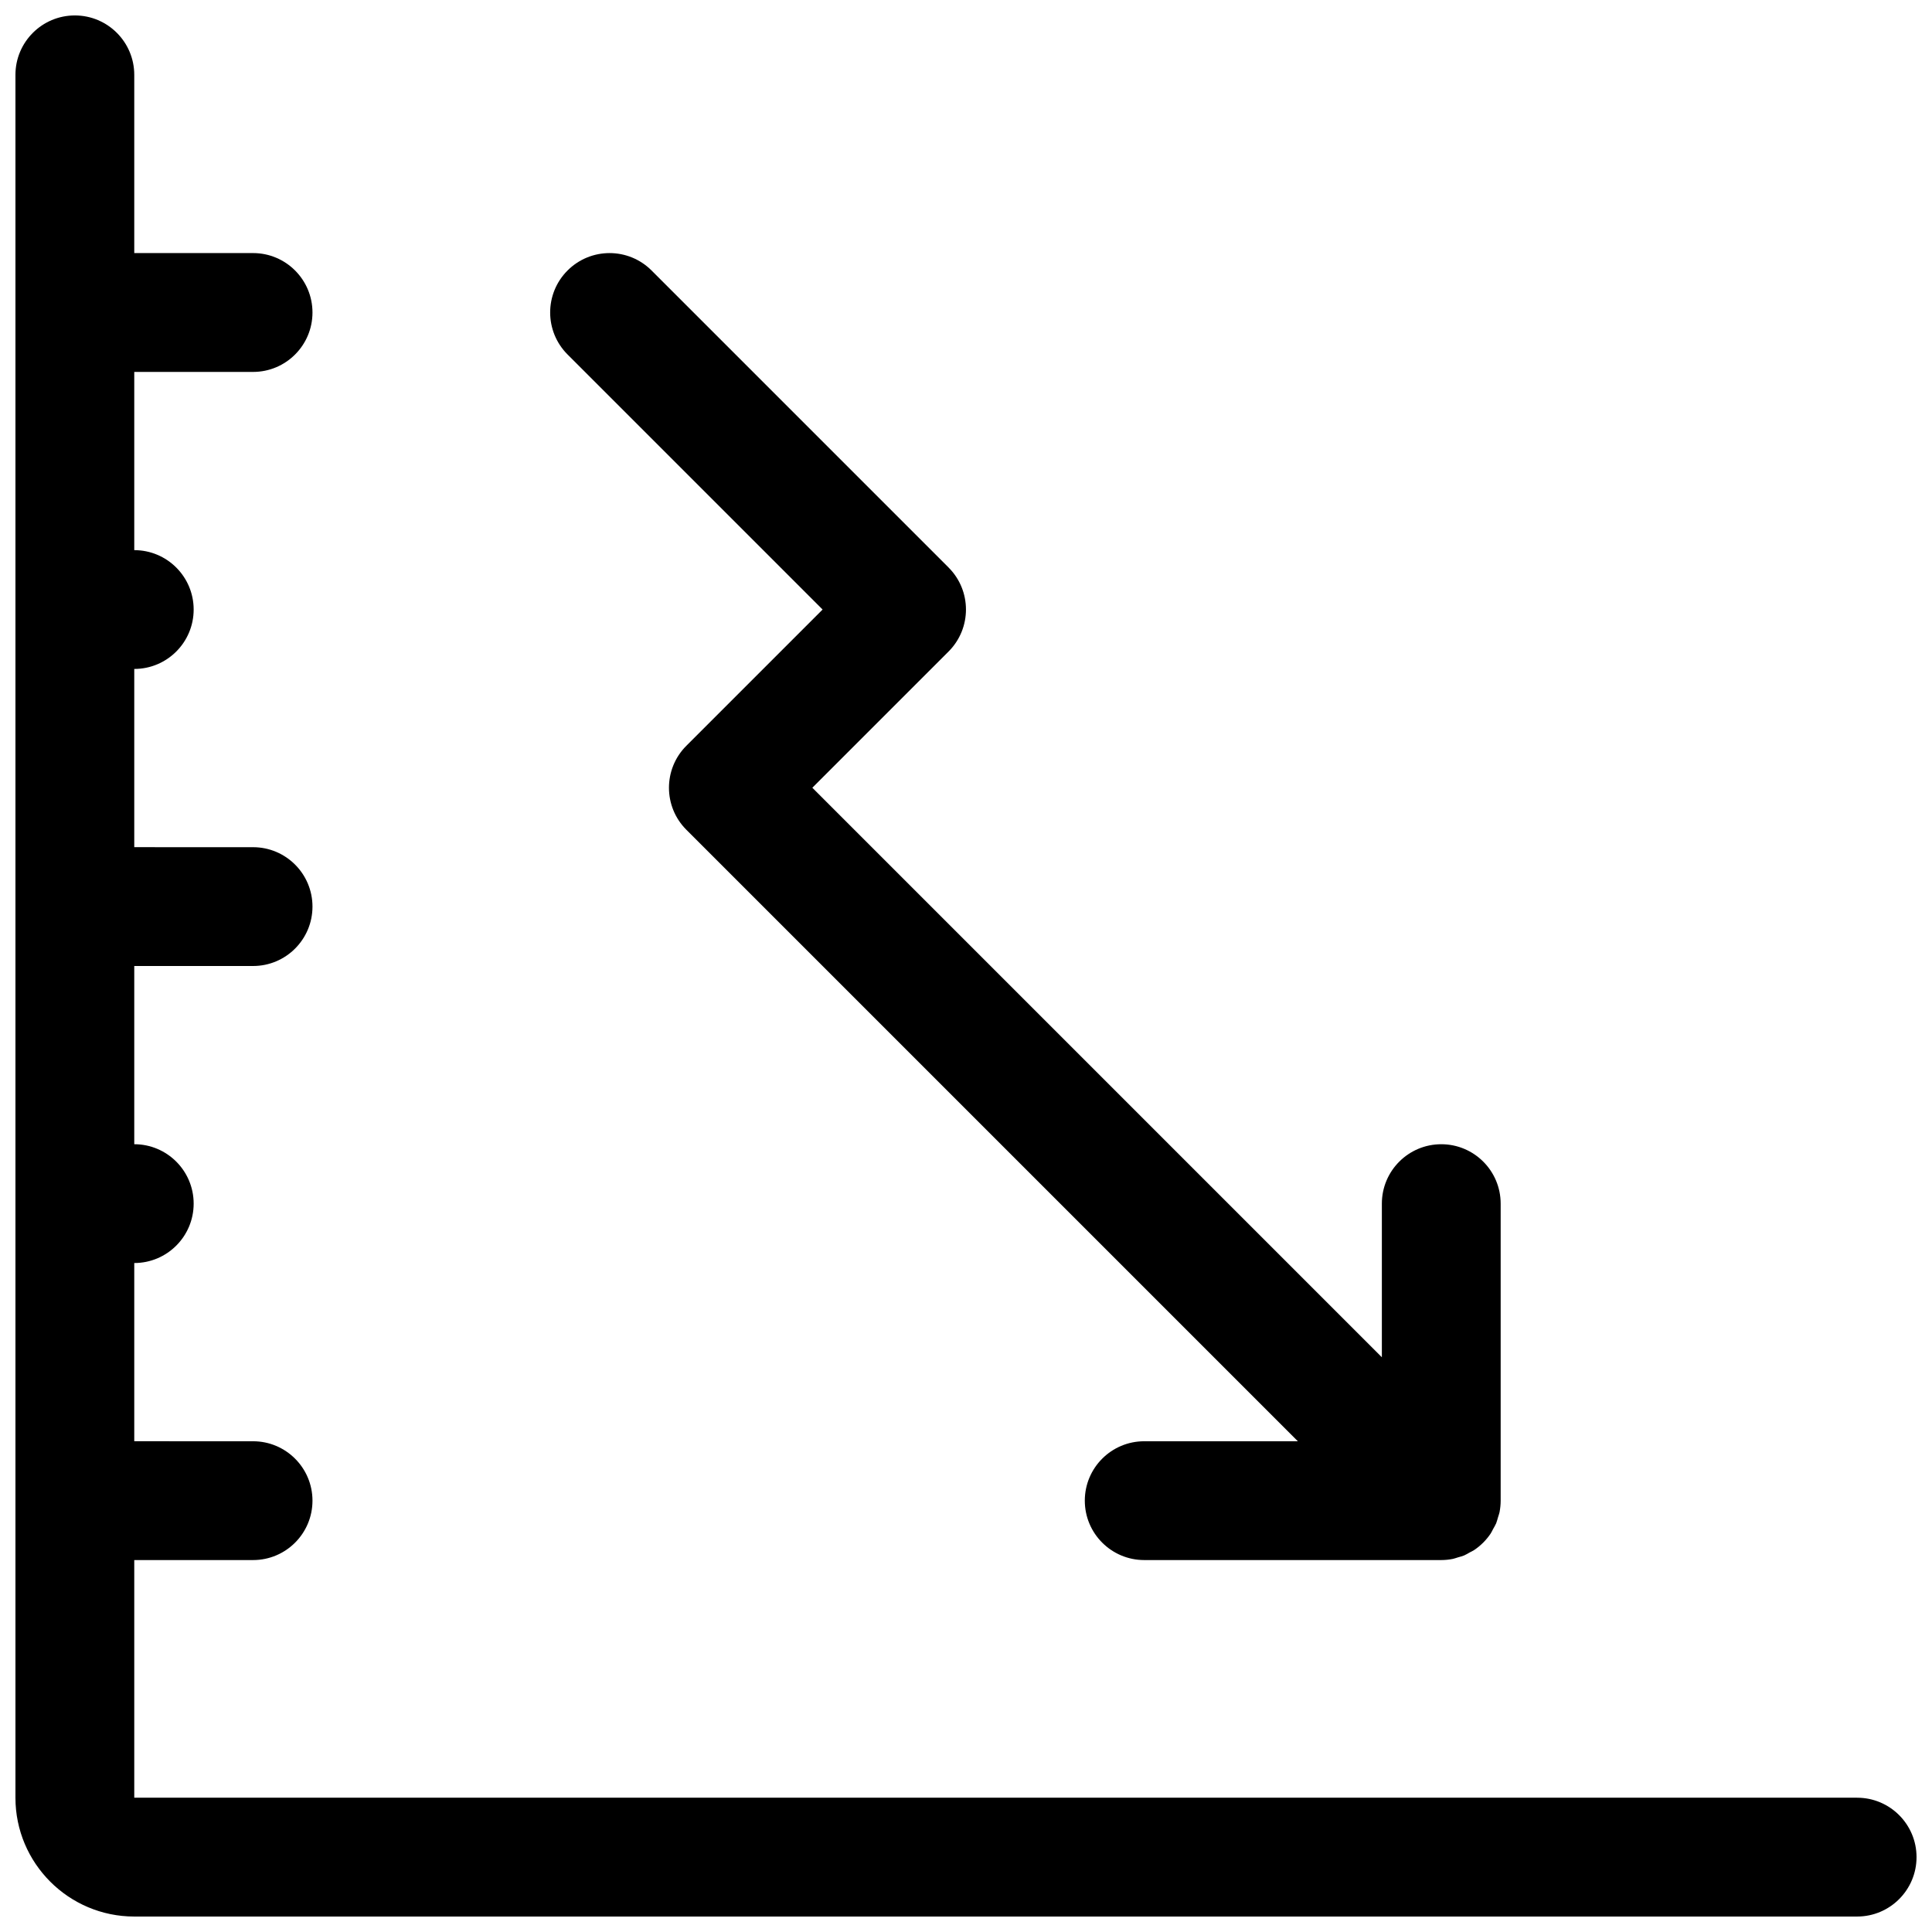 <?xml version="1.0" encoding="UTF-8"?>
<!-- Uploaded to: SVG Repo, www.svgrepo.com, Generator: SVG Repo Mixer Tools -->
<svg width="800px" height="800px" version="1.1" viewBox="144 144 512 512" xmlns="http://www.w3.org/2000/svg">
 <defs>
  <clipPath id="a">
   <path d="m148.09 148.09h503.81v503.81h-503.81z"/>
  </clipPath>
 </defs>
 <g clip-path="url(#a)">
  <path d="m636.16 620.41h-456.58v-62.977h31.488c8.691 0 15.742-7.055 15.742-15.742 0-8.691-7.055-15.742-15.742-15.742l-31.488-0.004v-47.23c8.691 0 15.742-7.055 15.742-15.742 0-8.691-7.055-15.742-15.742-15.742v-47.23h31.488c8.691 0 15.742-7.055 15.742-15.742 0-8.691-7.055-15.742-15.742-15.742l-31.488-0.008v-47.23c8.691 0 15.742-7.055 15.742-15.742 0-8.691-7.055-15.742-15.742-15.742v-47.23h31.488c8.691 0 15.742-7.055 15.742-15.742 0-8.699-7.051-15.754-15.742-15.754h-31.488v-47.234c0-8.691-7.055-15.742-15.742-15.742-8.691 0-15.746 7.055-15.746 15.742v456.58c0 17.367 14.121 31.488 31.488 31.488h456.58c8.691 0 15.742-7.055 15.742-15.742 0-8.691-7.051-15.746-15.742-15.746z"/>
 </g>
 <path d="m395.39 294.4-78.719-78.719c-6.148-6.148-16.113-6.148-22.262 0-6.148 6.148-6.148 16.113 0 22.262l67.586 67.59-36.102 36.102c-6.148 6.148-6.148 16.113 0 22.262l162.05 162.05h-40.715c-8.691 0-15.742 7.055-15.742 15.742 0 8.691 7.055 15.742 15.742 15.742h78.719c1.031 0 2.07-0.109 3.086-0.309 0.473-0.102 0.906-0.277 1.363-0.41 0.527-0.156 1.062-0.277 1.574-0.488 0.535-0.227 1.031-0.535 1.535-0.82 0.395-0.211 0.805-0.387 1.164-0.629 1.73-1.156 3.211-2.644 4.375-4.375 0.242-0.371 0.418-0.781 0.629-1.164 0.277-0.504 0.582-1 0.82-1.535 0.203-0.512 0.332-1.047 0.488-1.574 0.133-0.457 0.309-0.891 0.41-1.363 0.191-1.008 0.301-2.039 0.301-3.07v-78.719c0-8.691-7.055-15.742-15.742-15.742-8.691 0-15.742 7.055-15.742 15.742v40.715l-150.93-150.93 36.102-36.102c6.148-6.148 6.148-16.113 0-22.262z"/>
</svg>